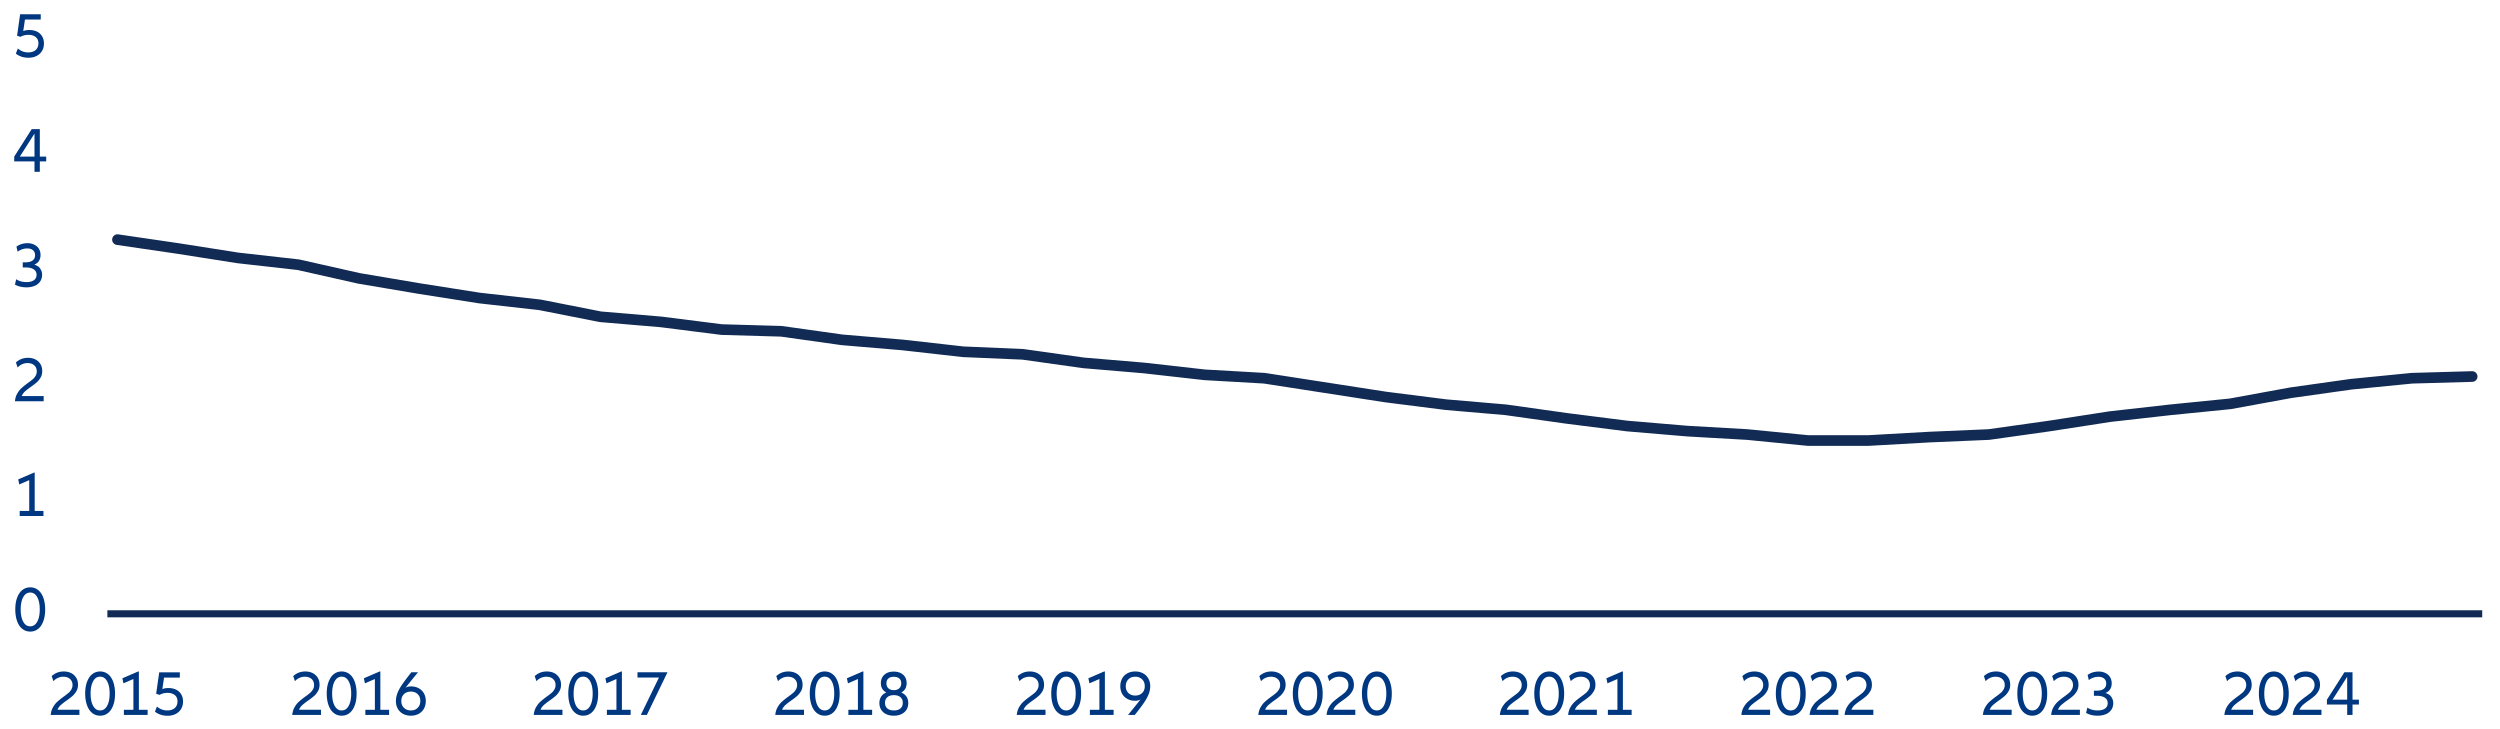 <svg id="Layer_1" xmlns="http://www.w3.org/2000/svg" version="1.1" viewBox="0 0 351.58 102.53"><defs><style>.st2{fill:#003781}</style></defs><path style="fill:none;stroke:#122b54;stroke-linejoin:round" d="M15.1 86.32h333.98"/><path style="fill:none;stroke:#122b54;stroke-linejoin:round;stroke-linecap:round;stroke-width:1.5px" d="m16.52 33.7 8.53 1.25 8.4 1.32 8.52.96 8.52 1.92 8.52 1.44 8.4 1.32 8.52.96 8.52 1.68 8.52.72 8.52 1.08 8.4.24 8.52 1.2 8.52.72 8.52.96 8.4.36 8.52 1.2 8.52.72 8.52.96 8.4.48 8.52 1.32 8.52 1.32 8.52 1.08 8.4.72 8.52 1.2 8.52 1.08 8.52.72 8.4.48 8.52.84h8.52l8.52-.48 8.4-.36 8.52-1.2 8.52-1.32 8.52-.96 8.4-.84 8.52-1.56 8.52-1.2 8.52-.84 8.46-.24"/><path class="st2" d="M3.14 88.44c-.32-.25-.56-.61-.73-1.08-.17-.47-.26-1.02-.26-1.65s.08-1.18.26-1.65.41-.83.73-1.08c.31-.25.69-.38 1.11-.38s.8.13 1.11.38c.32.25.56.61.73 1.08.17.47.26 1.02.26 1.65s-.08 1.18-.26 1.65c-.17.47-.41.83-.73 1.08-.31.25-.69.38-1.11.38s-.8-.13-1.11-.38Zm2.09-1c.24-.43.36-1 .36-1.73s-.12-1.31-.36-1.74c-.24-.43-.56-.64-.98-.64s-.74.21-.98.64c-.24.43-.36 1.01-.36 1.74s.12 1.3.36 1.73c.24.43.56.64.98.64s.74-.21.98-.64ZM6.11 71.85v.72H2.77v-.72h1.34v-4.33l-1.4.61-.15-.71 2.22-.96h.1v5.39h1.23ZM6.14 55.71v.72H2.1c.04-.42.15-.78.33-1.09.18-.31.38-.57.61-.77.23-.21.52-.44.88-.71.29-.2.51-.38.68-.52.17-.14.3-.31.41-.5.11-.19.16-.39.16-.62 0-.35-.12-.63-.35-.84-.23-.21-.54-.32-.94-.32a1.853 1.853 0 0 0-1.4.63l-.24-.72c.22-.2.47-.36.76-.48.29-.11.6-.17.93-.17.4 0 .75.08 1.05.23s.54.38.71.66c.17.28.25.61.25.98 0 .33-.07.63-.22.89s-.32.48-.53.67c-.21.18-.48.4-.83.64-.37.26-.66.49-.86.67-.2.19-.35.4-.44.64h3.09ZM5.65 37.78c.18.25.27.54.27.87 0 .35-.09.66-.27.93-.18.26-.43.47-.76.61s-.71.22-1.15.22c-.64 0-1.19-.13-1.64-.39l.18-.75c.38.26.86.4 1.45.4.45 0 .8-.09 1.04-.27.25-.18.37-.43.37-.76s-.13-.58-.4-.76c-.26-.18-.64-.27-1.13-.27H3.2v-.72h.41c.43 0 .75-.09.98-.26.23-.17.34-.42.34-.75 0-.29-.1-.52-.29-.69-.2-.17-.47-.25-.81-.25-.26 0-.5.04-.74.13-.23.08-.44.2-.61.33l-.17-.72c.45-.32.97-.48 1.55-.48.36 0 .68.07.96.21.28.14.5.33.65.58.15.25.23.54.23.87 0 .31-.07.58-.21.81-.14.24-.36.42-.67.54.38.13.67.31.84.57ZM6.5 22.02v.68h-.9v1.46h-.75V22.7H2v-.68l2.46-3.86H5.6v3.86h.9Zm-1.65 0v-3.23l-2.06 3.23h2.06ZM2.23 7.54l.28-.72c.42.37.91.55 1.46.55.44 0 .79-.11 1.05-.34.25-.23.38-.54.38-.93s-.12-.67-.37-.88-.59-.32-1.04-.32c-.4 0-.77.09-1.1.28l-.49-.15.43-3.02h2.9v.74H3.51l-.24 1.62c.25-.1.53-.15.86-.15.41 0 .77.08 1.08.23.31.16.55.38.72.67.17.29.25.62.25 1s-.09.74-.27 1.04c-.18.3-.44.54-.77.71s-.71.25-1.13.25c-.7 0-1.29-.19-1.77-.57ZM11.17 99.82v.72H7.13c.04-.42.15-.78.33-1.09.18-.31.38-.57.61-.77.23-.21.52-.44.88-.71.29-.2.51-.38.68-.52.17-.14.3-.31.41-.5.11-.19.16-.39.16-.62 0-.35-.12-.63-.35-.84-.23-.21-.54-.32-.94-.32a1.853 1.853 0 0 0-1.4.63l-.24-.72c.22-.2.47-.36.76-.48.29-.11.6-.17.93-.17.4 0 .75.08 1.05.23s.54.38.71.66c.17.28.25.61.25.98 0 .33-.07.63-.22.89s-.32.48-.53.67c-.21.18-.48.4-.83.64-.37.26-.66.49-.86.67-.2.19-.35.4-.44.64h3.09ZM12.97 100.27c-.32-.25-.56-.61-.73-1.08-.17-.47-.26-1.02-.26-1.65s.08-1.18.26-1.65.41-.83.73-1.08c.31-.25.69-.38 1.11-.38s.8.13 1.11.38c.32.25.56.61.73 1.08.17.47.26 1.02.26 1.65s-.08 1.18-.26 1.65c-.17.47-.41.83-.73 1.08-.31.25-.69.38-1.11.38s-.8-.13-1.11-.38Zm2.09-1c.24-.43.36-1 .36-1.73s-.12-1.31-.36-1.74c-.24-.43-.56-.64-.98-.64s-.74.21-.98.64c-.24.43-.36 1.01-.36 1.74s.12 1.3.36 1.73c.24.43.56.64.98.64s.74-.21.98-.64ZM20.76 99.82v.72h-3.34v-.72h1.34v-4.33l-1.4.61-.15-.71 2.22-.96h.1v5.39h1.23ZM21.79 100.08l.28-.72c.42.37.91.55 1.46.55.44 0 .79-.11 1.05-.34.25-.23.38-.54.38-.93s-.12-.67-.37-.88-.59-.32-1.04-.32c-.4 0-.77.09-1.1.28l-.49-.15.43-3.02h2.9v.74h-2.22l-.24 1.62c.25-.1.53-.15.86-.15.41 0 .77.08 1.08.23.31.16.55.38.72.67.17.29.25.62.25 1s-.09.74-.27 1.04c-.18.3-.44.54-.77.71s-.71.25-1.13.25c-.7 0-1.29-.19-1.77-.57ZM45.14 99.82v.72H41.1c.04-.42.15-.78.33-1.09.18-.31.38-.57.61-.77.23-.21.52-.44.88-.71.29-.2.51-.38.68-.52.17-.14.3-.31.41-.5.11-.19.16-.39.16-.62 0-.35-.12-.63-.35-.84-.23-.21-.54-.32-.94-.32a1.853 1.853 0 0 0-1.4.63l-.24-.72c.22-.2.47-.36.76-.48.29-.11.6-.17.93-.17.4 0 .75.08 1.05.23s.54.38.71.66c.17.28.25.61.25.98 0 .33-.07.63-.22.89s-.32.48-.53.67c-.21.18-.48.4-.83.64-.37.26-.66.49-.86.67-.2.19-.35.4-.44.64h3.09ZM46.94 100.27c-.32-.25-.56-.61-.73-1.08-.17-.47-.26-1.02-.26-1.65s.08-1.18.26-1.65.41-.83.73-1.08c.31-.25.69-.38 1.11-.38s.8.13 1.11.38c.32.25.56.61.73 1.08.17.47.26 1.02.26 1.65s-.08 1.18-.26 1.65c-.17.47-.41.83-.73 1.08-.31.25-.69.38-1.11.38s-.8-.13-1.11-.38Zm2.09-1c.24-.43.36-1 .36-1.73s-.12-1.31-.36-1.74c-.24-.43-.56-.64-.98-.64s-.74.21-.98.64c-.24.43-.36 1.01-.36 1.74s.12 1.3.36 1.73c.24.43.56.64.98.64s.74-.21.98-.64ZM54.72 99.82v.72h-3.34v-.72h1.34v-4.33l-1.4.61-.15-.71 2.22-.96h.1v5.39h1.23ZM58.88 96.79c.32.17.56.41.74.72.17.31.26.67.26 1.07s-.09.77-.26 1.08c-.17.31-.42.55-.74.73-.32.17-.68.26-1.1.26s-.78-.09-1.1-.26c-.32-.17-.57-.42-.74-.73-.18-.31-.26-.67-.26-1.08 0-.38.08-.77.23-1.15s.38-.79.68-1.22c.3-.43.72-.99 1.26-1.67h.94c-.7.85-1.28 1.57-1.75 2.17.22-.12.46-.18.75-.18.41 0 .77.08 1.09.26Zm-.14 2.75c.25-.25.37-.57.37-.96s-.12-.72-.37-.96-.57-.36-.96-.36-.72.12-.97.36-.37.56-.37.96.12.72.37.96.57.37.97.37.72-.12.96-.37ZM79.1 99.82v.72h-4.04c.04-.42.15-.78.33-1.09.18-.31.38-.57.61-.77.23-.21.52-.44.88-.71.29-.2.51-.38.68-.52.17-.14.3-.31.41-.5.11-.19.16-.39.16-.62 0-.35-.12-.63-.35-.84-.23-.21-.54-.32-.94-.32a1.853 1.853 0 0 0-1.4.63l-.24-.72c.22-.2.47-.36.76-.48.29-.11.6-.17.93-.17.4 0 .75.08 1.05.23s.54.38.71.66c.17.28.25.61.25.98 0 .33-.07.63-.22.89s-.32.48-.53.67c-.21.18-.48.4-.83.64-.37.26-.66.49-.86.67-.2.19-.35.4-.44.64h3.09ZM80.91 100.27c-.32-.25-.56-.61-.73-1.08-.17-.47-.26-1.02-.26-1.65s.08-1.18.26-1.65.41-.83.73-1.08c.31-.25.69-.38 1.11-.38s.8.13 1.11.38c.32.25.56.61.73 1.08.17.47.26 1.02.26 1.65s-.08 1.18-.26 1.65c-.17.47-.41.83-.73 1.08-.31.25-.69.38-1.11.38s-.8-.13-1.11-.38Zm2.08-1c.24-.43.36-1 .36-1.73s-.12-1.31-.36-1.74c-.24-.43-.56-.64-.98-.64s-.74.21-.98.64c-.24.43-.36 1.01-.36 1.74s.12 1.3.36 1.73c.24.43.56.64.98.64s.74-.21.98-.64ZM88.69 99.82v.72h-3.34v-.72h1.34v-4.33l-1.4.61-.15-.71 2.22-.96h.1v5.39h1.23ZM90.97 100.54h-.85l2.55-5.26h-3.02v-.74h4.22l-2.9 6ZM113.07 99.82v.72h-4.04c.04-.42.15-.78.33-1.09.18-.31.38-.57.61-.77.23-.21.52-.44.88-.71.29-.2.51-.38.68-.52.17-.14.3-.31.41-.5.11-.19.16-.39.16-.62 0-.35-.12-.63-.35-.84-.23-.21-.54-.32-.94-.32a1.853 1.853 0 0 0-1.4.63l-.24-.72c.22-.2.47-.36.76-.48.29-.11.6-.17.93-.17.4 0 .75.08 1.05.23s.54.38.71.66c.17.28.25.61.25.98 0 .33-.07.63-.22.89s-.32.48-.53.67c-.21.18-.48.4-.83.64-.37.26-.66.49-.86.67-.2.19-.35.4-.44.64h3.09ZM114.87 100.27c-.32-.25-.56-.61-.73-1.08-.17-.47-.26-1.02-.26-1.65s.08-1.18.26-1.65.41-.83.73-1.08c.31-.25.69-.38 1.11-.38s.8.13 1.11.38c.32.25.56.61.73 1.08.17.47.26 1.02.26 1.65s-.08 1.18-.26 1.65c-.17.47-.41.83-.73 1.08-.31.25-.69.38-1.11.38s-.8-.13-1.11-.38Zm2.09-1c.24-.43.36-1 .36-1.73s-.12-1.31-.36-1.74c-.24-.43-.56-.64-.98-.64s-.74.21-.98.64c-.24.43-.36 1.01-.36 1.74s.12 1.3.36 1.73c.24.43.56.64.98.64s.74-.21.98-.64ZM122.65 99.82v.72h-3.34v-.72h1.34v-4.33l-1.4.61-.15-.71 2.22-.96h.1v5.39h1.23ZM127.49 97.98c.16.26.24.55.24.88 0 .55-.18.98-.55 1.3s-.86.49-1.48.49-1.11-.16-1.48-.49c-.37-.32-.55-.76-.55-1.3 0-.33.08-.62.24-.88.16-.26.41-.46.74-.59-.51-.27-.77-.71-.77-1.32 0-.49.16-.88.49-1.18s.77-.44 1.32-.44.99.15 1.32.44.49.69.49 1.18c0 .61-.25 1.05-.76 1.32.34.14.58.34.74.59Zm-.86 1.65c.22-.19.33-.45.33-.8s-.11-.6-.34-.79c-.22-.19-.53-.28-.91-.28s-.69.09-.91.28c-.22.19-.34.45-.34.79s.11.62.33.8c.22.19.53.28.92.28s.7-.09.92-.28Zm-1.7-4.21c-.18.16-.27.38-.27.67s.09.54.28.71c.19.17.44.26.76.26s.57-.09.76-.26c.19-.17.28-.41.28-.71s-.09-.51-.27-.67c-.18-.16-.44-.24-.77-.24s-.59.08-.77.24ZM147.03 99.82v.72h-4.04c.04-.42.15-.78.33-1.09.18-.31.38-.57.61-.77.23-.21.52-.44.88-.71.29-.2.51-.38.68-.52.17-.14.3-.31.41-.5.11-.19.16-.39.16-.62 0-.35-.12-.63-.35-.84-.23-.21-.54-.32-.94-.32a1.853 1.853 0 0 0-1.4.63l-.24-.72c.22-.2.47-.36.76-.48.29-.11.6-.17.93-.17.4 0 .75.08 1.05.23s.54.38.71.66c.17.28.25.61.25.98 0 .33-.07.63-.22.89s-.32.48-.53.67c-.21.18-.48.4-.83.64-.37.26-.66.49-.86.67-.2.19-.35.4-.44.64h3.09ZM148.83 100.27c-.32-.25-.56-.61-.73-1.08-.17-.47-.26-1.02-.26-1.65s.08-1.18.26-1.65.41-.83.73-1.08c.31-.25.69-.38 1.11-.38s.8.13 1.11.38c.32.25.56.61.73 1.08.17.47.26 1.02.26 1.65s-.08 1.18-.26 1.65c-.17.47-.41.83-.73 1.08-.31.25-.69.38-1.11.38s-.8-.13-1.11-.38Zm2.09-1c.24-.43.36-1 .36-1.73s-.12-1.31-.36-1.74c-.24-.43-.56-.64-.98-.64s-.74.21-.98.64c-.24.43-.36 1.01-.36 1.74s.12 1.3.36 1.73c.24.43.56.64.98.64s.74-.21.98-.64ZM156.61 99.82v.72h-3.34v-.72h1.34v-4.33l-1.4.61-.15-.71 2.22-.96h.1v5.39h1.23ZM160.75 94.69c.32.17.57.42.74.73.18.31.27.67.27 1.08 0 .38-.08.77-.23 1.15-.16.38-.38.79-.68 1.22-.3.44-.72.99-1.26 1.67h-.95c.7-.85 1.28-1.57 1.75-2.17-.22.12-.46.18-.75.18-.41 0-.77-.08-1.09-.26-.32-.17-.56-.41-.74-.72-.17-.31-.26-.67-.26-1.07s.09-.77.26-1.08c.17-.31.42-.55.74-.73.32-.17.68-.26 1.1-.26s.78.09 1.1.26Zm-.13 2.77c.25-.24.37-.56.37-.96s-.12-.72-.37-.96-.57-.37-.97-.37-.72.12-.96.37c-.25.25-.37.57-.37.96s.12.72.37.96.57.36.96.36.72-.12.97-.36ZM181 99.82v.72h-4.04c.04-.42.15-.78.33-1.09.18-.31.38-.57.61-.77.23-.21.52-.44.88-.71.29-.2.51-.38.68-.52.17-.14.3-.31.41-.5.11-.19.16-.39.16-.62 0-.35-.12-.63-.35-.84-.23-.21-.54-.32-.94-.32a1.853 1.853 0 0 0-1.4.63l-.24-.72c.22-.2.47-.36.76-.48.29-.11.6-.17.93-.17.4 0 .75.08 1.05.23s.54.38.71.66c.17.28.25.61.25.98 0 .33-.07.63-.22.89s-.32.48-.53.67c-.21.18-.48.4-.83.64-.37.26-.66.49-.86.67-.2.19-.35.4-.44.64h3.09ZM182.8 100.27c-.32-.25-.56-.61-.73-1.08-.17-.47-.26-1.02-.26-1.65s.08-1.18.26-1.65.41-.83.73-1.08c.31-.25.69-.38 1.11-.38s.8.13 1.11.38c.32.25.56.61.73 1.08.17.47.26 1.02.26 1.65s-.08 1.18-.26 1.65c-.17.47-.41.83-.73 1.08-.31.25-.69.38-1.11.38s-.8-.13-1.11-.38Zm2.08-1c.24-.43.36-1 .36-1.73s-.12-1.31-.36-1.74c-.24-.43-.56-.64-.98-.64s-.74.21-.98.64c-.24.43-.36 1.01-.36 1.74s.12 1.3.36 1.73c.24.43.56.64.98.64s.74-.21.98-.64ZM190.6 99.82v.72h-4.04c.04-.42.15-.78.33-1.09.18-.31.38-.57.61-.77.23-.21.52-.44.88-.71.29-.2.51-.38.68-.52.17-.14.3-.31.41-.5.11-.19.16-.39.16-.62 0-.35-.12-.63-.35-.84-.23-.21-.54-.32-.94-.32a1.853 1.853 0 0 0-1.4.63l-.24-.72c.22-.2.47-.36.76-.48.29-.11.6-.17.93-.17.4 0 .75.08 1.05.23s.54.38.71.66c.17.28.25.61.25.98 0 .33-.07.63-.22.89s-.32.48-.53.67c-.21.18-.48.4-.83.64-.37.26-.66.49-.86.67-.2.19-.35.4-.44.64h3.09ZM192.52 100.27c-.32-.25-.56-.61-.73-1.08-.17-.47-.26-1.02-.26-1.65s.08-1.18.26-1.65.41-.83.73-1.08c.31-.25.69-.38 1.11-.38s.8.13 1.11.38c.32.25.56.61.73 1.08.17.47.26 1.02.26 1.65s-.08 1.18-.26 1.65c-.17.47-.41.83-.73 1.08-.31.25-.69.38-1.11.38s-.8-.13-1.11-.38Zm2.08-1c.24-.43.36-1 .36-1.73s-.12-1.31-.36-1.74c-.24-.43-.56-.64-.98-.64s-.74.21-.98.64c-.24.43-.36 1.01-.36 1.74s.12 1.3.36 1.73c.24.43.56.64.98.64s.74-.21.98-.64ZM214.97 99.82v.72h-4.04c.04-.42.15-.78.33-1.09.18-.31.38-.57.61-.77.23-.21.52-.44.88-.71.29-.2.51-.38.68-.52.17-.14.3-.31.41-.5.11-.19.16-.39.16-.62 0-.35-.12-.63-.35-.84-.23-.21-.54-.32-.94-.32a1.853 1.853 0 0 0-1.4.63l-.24-.72c.22-.2.47-.36.76-.48.29-.11.6-.17.93-.17.4 0 .75.08 1.05.23s.54.38.71.66c.17.28.25.61.25.98 0 .33-.07.63-.22.89s-.32.48-.53.67c-.21.18-.48.4-.83.64-.37.26-.66.49-.86.67-.2.19-.35.4-.44.64h3.09ZM216.76 100.27c-.32-.25-.56-.61-.73-1.08-.17-.47-.26-1.02-.26-1.65s.08-1.18.26-1.65.41-.83.73-1.08c.31-.25.69-.38 1.11-.38s.8.13 1.11.38c.32.25.56.61.73 1.08.17.47.26 1.02.26 1.65s-.08 1.18-.26 1.65c-.17.47-.41.83-.73 1.08-.31.25-.69.38-1.11.38s-.8-.13-1.11-.38Zm2.09-1c.24-.43.36-1 .36-1.73s-.12-1.31-.36-1.74c-.24-.43-.56-.64-.98-.64s-.74.21-.98.64c-.24.43-.36 1.01-.36 1.74s.12 1.3.36 1.73c.24.43.56.64.98.64s.74-.21.98-.64ZM224.57 99.82v.72h-4.04c.04-.42.15-.78.33-1.09.18-.31.38-.57.61-.77.23-.21.52-.44.88-.71.29-.2.51-.38.68-.52.17-.14.3-.31.41-.5.11-.19.16-.39.16-.62 0-.35-.12-.63-.35-.84-.23-.21-.54-.32-.94-.32a1.853 1.853 0 0 0-1.4.63l-.24-.72c.22-.2.47-.36.76-.48.29-.11.6-.17.93-.17.4 0 .75.08 1.05.23s.54.38.71.66c.17.28.25.61.25.98 0 .33-.07.63-.22.89s-.32.48-.53.67c-.21.18-.48.4-.83.64-.37.26-.66.49-.86.67-.2.19-.35.4-.44.64h3.09ZM229.46 99.82v.72h-3.34v-.72h1.34v-4.33l-1.4.61-.15-.71 2.22-.96h.1v5.39h1.23ZM248.93 99.82v.72h-4.04c.04-.42.15-.78.33-1.09.18-.31.38-.57.61-.77.23-.21.52-.44.88-.71.29-.2.51-.38.68-.52.17-.14.3-.31.41-.5.11-.19.16-.39.16-.62 0-.35-.12-.63-.35-.84-.23-.21-.54-.32-.94-.32a1.853 1.853 0 0 0-1.4.63l-.24-.72c.22-.2.47-.36.76-.48.29-.11.6-.17.93-.17.4 0 .75.08 1.05.23s.54.38.71.66c.17.28.25.61.25.98 0 .33-.07.63-.22.89s-.32.48-.53.67c-.21.18-.48.4-.83.64-.37.26-.66.49-.86.67-.2.19-.35.4-.44.64h3.09ZM250.73 100.27c-.32-.25-.56-.61-.73-1.08-.17-.47-.26-1.02-.26-1.65s.08-1.18.26-1.65.41-.83.73-1.08c.31-.25.69-.38 1.11-.38s.8.13 1.11.38c.32.25.56.61.73 1.08.17.47.26 1.02.26 1.65s-.08 1.18-.26 1.65c-.17.47-.41.83-.73 1.08-.31.25-.69.38-1.11.38s-.8-.13-1.11-.38Zm2.09-1c.24-.43.36-1 .36-1.73s-.12-1.31-.36-1.74c-.24-.43-.56-.64-.98-.64s-.74.21-.98.64c-.24.43-.36 1.01-.36 1.74s.12 1.3.36 1.73c.24.43.56.64.98.64s.74-.21.98-.64ZM258.53 99.82v.72h-4.04c.04-.42.15-.78.33-1.09.18-.31.38-.57.61-.77.23-.21.52-.44.88-.71.29-.2.51-.38.68-.52.17-.14.3-.31.41-.5.11-.19.16-.39.16-.62 0-.35-.12-.63-.35-.84-.23-.21-.54-.32-.94-.32a1.853 1.853 0 0 0-1.4.63l-.24-.72c.22-.2.47-.36.76-.48.29-.11.6-.17.93-.17.4 0 .75.08 1.05.23s.54.38.71.66c.17.28.25.61.25.98 0 .33-.07.63-.22.89s-.32.48-.53.67c-.21.18-.48.4-.83.64-.37.26-.66.49-.86.67-.2.19-.35.4-.44.64h3.09ZM263.45 99.82v.72h-4.04c.04-.42.15-.78.33-1.09.18-.31.38-.57.61-.77.23-.21.52-.44.88-.71.29-.2.51-.38.68-.52.17-.14.3-.31.41-.5.11-.19.16-.39.16-.62 0-.35-.12-.63-.35-.84-.23-.21-.54-.32-.94-.32a1.853 1.853 0 0 0-1.4.63l-.24-.72c.22-.2.47-.36.76-.48.29-.11.6-.17.93-.17.4 0 .75.08 1.05.23s.54.38.71.66c.17.28.25.61.25.98 0 .33-.07.63-.22.89s-.32.48-.53.67c-.21.18-.48.4-.83.64-.37.26-.66.49-.86.67-.2.19-.35.4-.44.64h3.09ZM282.9 99.82v.72h-4.04c.04-.42.15-.78.33-1.09.18-.31.38-.57.61-.77.23-.21.52-.44.88-.71.29-.2.51-.38.68-.52.17-.14.3-.31.41-.5.11-.19.16-.39.16-.62 0-.35-.12-.63-.35-.84-.23-.21-.54-.32-.94-.32a1.853 1.853 0 0 0-1.4.63l-.24-.72c.22-.2.47-.36.76-.48.29-.11.6-.17.93-.17.4 0 .75.08 1.05.23s.54.38.71.66c.17.28.25.61.25.98 0 .33-.07.63-.22.89s-.32.48-.53.67c-.21.18-.48.4-.83.64-.37.26-.66.49-.86.67-.2.19-.35.4-.44.64h3.09ZM284.69 100.27c-.32-.25-.56-.61-.73-1.08-.17-.47-.26-1.02-.26-1.65s.08-1.18.26-1.65.41-.83.73-1.08c.31-.25.69-.38 1.11-.38s.8.13 1.11.38c.32.25.56.61.73 1.08.17.47.26 1.02.26 1.65s-.08 1.18-.26 1.65c-.17.47-.41.83-.73 1.08-.31.25-.69.38-1.11.38s-.8-.13-1.11-.38Zm2.09-1c.24-.43.36-1 .36-1.73s-.12-1.31-.36-1.74c-.24-.43-.56-.64-.98-.64s-.74.21-.98.64c-.24.43-.36 1.01-.36 1.74s.12 1.3.36 1.73c.24.43.56.64.98.64s.74-.21.98-.64ZM292.5 99.82v.72h-4.04c.04-.42.15-.78.33-1.09.18-.31.38-.57.61-.77.23-.21.52-.44.88-.71.29-.2.51-.38.68-.52.17-.14.3-.31.41-.5.11-.19.16-.39.16-.62 0-.35-.12-.63-.35-.84-.23-.21-.54-.32-.94-.32a1.853 1.853 0 0 0-1.4.63l-.24-.72c.22-.2.47-.36.76-.48.29-.11.6-.17.93-.17.4 0 .75.08 1.05.23s.54.38.71.66c.17.28.25.61.25.98 0 .33-.07.63-.22.89s-.32.48-.53.67c-.21.18-.48.4-.83.64-.37.26-.66.49-.86.67-.2.19-.35.4-.44.64h3.09ZM296.92 98.02c.18.25.27.54.27.87 0 .35-.09.66-.27.93-.18.26-.43.47-.76.61s-.71.22-1.15.22c-.64 0-1.19-.13-1.64-.39l.18-.75c.38.26.86.4 1.45.4.45 0 .8-.09 1.04-.27.25-.18.37-.43.37-.76s-.13-.58-.4-.76c-.26-.18-.64-.27-1.13-.27h-.41v-.72h.41c.43 0 .75-.09.98-.26.23-.17.34-.42.34-.75 0-.29-.1-.52-.29-.69-.2-.17-.47-.25-.81-.25-.26 0-.5.04-.74.13-.23.08-.44.2-.61.33l-.17-.72c.45-.32.97-.48 1.55-.48.36 0 .68.07.96.21.28.14.5.33.65.58.15.25.23.54.23.87 0 .31-.07.58-.21.81-.14.24-.36.42-.67.54.38.13.67.31.84.57ZM316.86 99.82v.72h-4.04c.04-.42.15-.78.33-1.09.18-.31.38-.57.61-.77.23-.21.52-.44.88-.71.29-.2.51-.38.68-.52.17-.14.3-.31.41-.5.11-.19.16-.39.16-.62 0-.35-.12-.63-.35-.84-.23-.21-.54-.32-.94-.32a1.853 1.853 0 0 0-1.4.63l-.24-.72c.22-.2.47-.36.76-.48.29-.11.6-.17.93-.17.4 0 .75.08 1.05.23s.54.38.71.66c.17.28.25.61.25.98 0 .33-.07.63-.22.89s-.32.48-.53.67c-.21.18-.48.4-.83.64-.37.26-.66.49-.86.67-.2.19-.35.4-.44.64h3.09ZM318.66 100.27c-.32-.25-.56-.61-.73-1.08-.17-.47-.26-1.02-.26-1.65s.08-1.18.26-1.65.41-.83.73-1.08c.31-.25.69-.38 1.11-.38s.8.13 1.11.38c.32.25.56.61.73 1.08.17.47.26 1.02.26 1.65s-.08 1.18-.26 1.65c-.17.47-.41.83-.73 1.08-.31.25-.69.38-1.11.38s-.8-.13-1.11-.38Zm2.09-1c.24-.43.36-1 .36-1.73s-.12-1.31-.36-1.74c-.24-.43-.56-.64-.98-.64s-.74.21-.98.64c-.24.43-.36 1.01-.36 1.74s.12 1.3.36 1.73c.24.43.56.64.98.64s.74-.21.98-.64ZM326.47 99.82v.72h-4.04c.04-.42.15-.78.33-1.09.18-.31.38-.57.61-.77.23-.21.52-.44.88-.71.29-.2.51-.38.68-.52.17-.14.3-.31.41-.5.11-.19.16-.39.16-.62 0-.35-.12-.63-.35-.84-.23-.21-.54-.32-.94-.32a1.853 1.853 0 0 0-1.4.63l-.24-.72c.22-.2.47-.36.76-.48.29-.11.6-.17.93-.17.4 0 .75.08 1.05.23s.54.38.71.66c.17.28.25.61.25.98 0 .33-.07.63-.22.89s-.32.48-.53.67c-.21.18-.48.4-.83.64-.37.26-.66.49-.86.67-.2.19-.35.4-.44.64h3.09ZM331.74 98.4v.68h-.9v1.46h-.75v-1.46h-2.85v-.68l2.46-3.86h1.14v3.86h.9Zm-1.65 0v-3.23l-2.06 3.23h2.06Z"/></svg>
